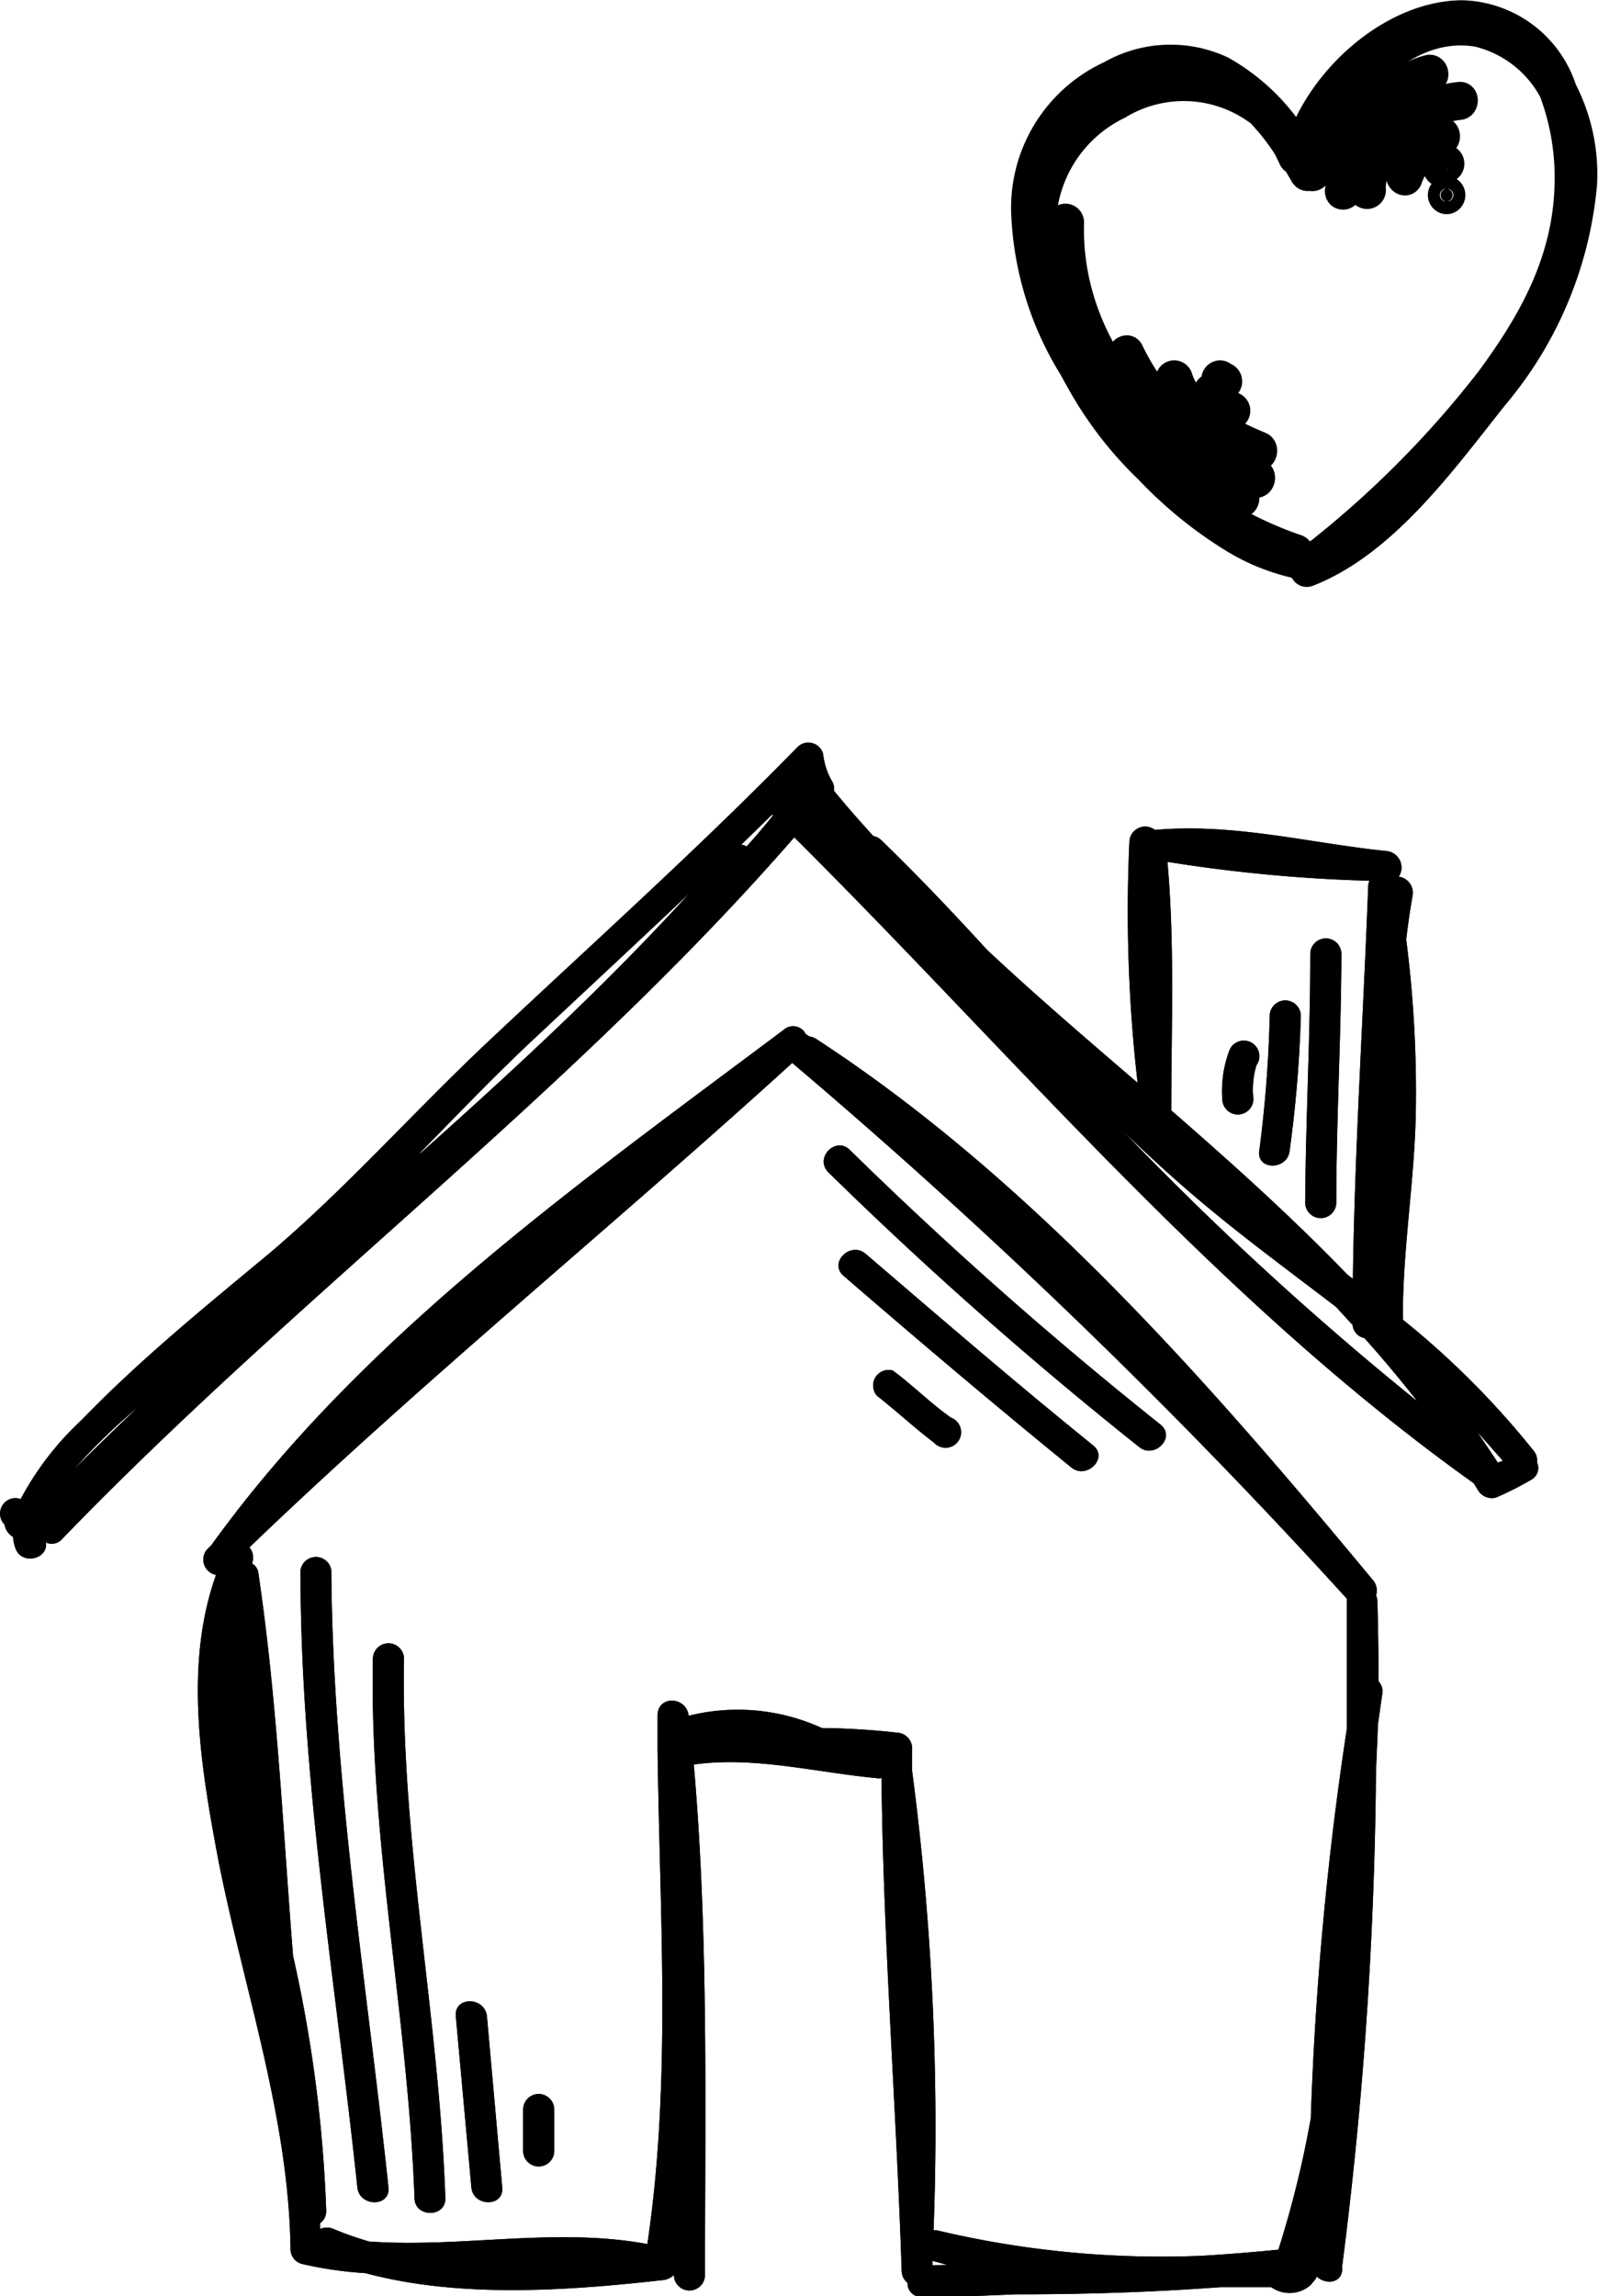 <svg xmlns="http://www.w3.org/2000/svg" viewBox="0 0 62.65 89.97"><defs><style>.cls-1,.cls-2{fill-rule:evenodd;}.cls-2,.cls-3{stroke:#000;stroke-linecap:round;stroke-linejoin:round;}</style></defs><title>haus-element</title><g id="Ebene_2" data-name="Ebene 2"><g id="Ebene_1-2" data-name="Ebene 1"><path class="cls-1" d="M52.8,62.76c0,1.67,0,3.34,0,5A130,130,0,0,0,51.39,83a40.34,40.34,0,0,1-1.27,5.15c-1,.1-2,.18-3,.24a38.14,38.14,0,0,1-10.4-1l-.12,0a107.15,107.15,0,0,0-.84-18v-.9a.62.62,0,0,0-.61-.6,28.8,28.8,0,0,0-2.93-.18A7.94,7.94,0,0,0,27,67.23h0c-.09-.77-1.23-.81-1.22,0,0,.44,0,.88,0,1.32v0c.08,6.46.55,13-.4,19.38v0c-3.61-.67-7.29.16-10.91-.1a12.68,12.68,0,0,1-1.39-.49.65.65,0,0,0-.53,0l0-.23a.56.56,0,0,0,.24-.47,53.91,53.91,0,0,0-1.3-10c-.4-5-.62-10-1.36-15a.51.51,0,0,0-.25-.38.63.63,0,0,0-.1-.63C16.59,54.09,24,48.07,31.06,41.65a232.7,232.7,0,0,1,21.75,21A.71.71,0,0,0,52.8,62.76Zm-16.24,26v-.17l.59.16ZM54,62.76a.66.66,0,0,0-.05-.25.62.62,0,0,0-.12-.59C47.42,54.19,40.47,46.23,32,40.71a.68.68,0,0,0-.28-.1h0a1,1,0,0,0-.13-.09.55.55,0,0,0-.81-.21c-8,6-16.56,12-22.49,20.23l-.17.17a.61.61,0,0,0,.35,1c-1.28,3.58-.58,7.63.11,11.28,1,5,2.74,10,2.81,15.13a.6.6,0,0,0,.45.59,15.25,15.25,0,0,0,2.49.36c3.72,1,8,.68,11.68.27a.72.72,0,0,0,.41-.2.61.61,0,0,0,1.22,0c0-6.68.14-13.37-.44-20,2.37-.33,4.79.31,7.14.53a.53.53,0,0,0,.22,0c.07,6.45.58,12.87.79,19.31a.6.6,0,0,0,.23.47.53.53,0,0,0,.58.55l1,0a.78.78,0,0,0,.22,0l2.46-.1c2.65,0,5.3-.08,8-.28l2,0a1.25,1.25,0,0,0,1.55-.09l.18-.22a.37.37,0,0,0,.05-.11c.32.31.95.29,1-.24l0-.16h0A161.45,161.45,0,0,0,53.94,70c0-.81.06-1.62.08-2.42l.17-1.19a.59.59,0,0,0-.15-.52Q54.05,64.31,54,62.76Z"/><path d="M11.78,61.54c0,8.11,1.38,16.12,2.23,24.17.08.77,1.3.78,1.22,0-.85-8-2.19-16.06-2.24-24.17A.61.61,0,0,0,11.78,61.54Z"/><path d="M14.62,65c-.14,7.09,1.37,14,1.63,21.12,0,.78,1.24.79,1.21,0C17.21,79,15.7,72.08,15.84,65A.61.61,0,0,0,14.62,65Z"/><path d="M17.87,79l.61,6.71c.07.77,1.29.78,1.21,0L19.09,79C19,78.23,17.8,78.22,17.87,79Z"/><path d="M20.51,82.66v1.62a.61.61,0,0,0,1.22,0V82.66A.61.61,0,0,0,20.51,82.66Z"/><path d="M33.33,45.07c-.55-.57-1.41.29-.86.86A157.65,157.65,0,0,0,44.65,56.69c.59.5,1.46-.35.86-.86A157.65,157.65,0,0,1,33.33,45.07Z"/><path d="M33.94,49.13c-.6-.51-1.46.35-.87.86C36,52.52,39,55.06,42,57.5c.6.49,1.47-.37.86-.86C39.84,54.2,36.89,51.66,33.94,49.13Z"/><path d="M37.26,55.53C36.5,55,35.8,54.29,35,53.7a.61.61,0,0,0-.61,1c.76.59,1.46,1.25,2.23,1.83a.61.61,0,1,0,.61-1Z"/><path class="cls-1" d="M58.72,57.31l0,0c-.26-.4-.53-.8-.8-1.19.34.36.66.74,1,1.12ZM44,44.29c.94.91,1.91,1.8,2.91,2.65,1.77,1.5,3.64,2.87,5.47,4.27l.65.71a.57.57,0,0,0,.46.51c.72.8,1.41,1.63,2.08,2.48A123.71,123.71,0,0,1,44,44.29Zm9.69-9.78a.59.59,0,0,0-.05.22c-.19,5.12-.53,10.26-.6,15.38l-.22-.17c-2.17-2.25-4.52-4.36-6.9-6.43v0c0-3.25.14-6.5-.15-9.74A60.17,60.17,0,0,0,53.66,34.51ZM29.27,33.17a.4.4,0,0,0-.21-.07l1.23-1.2,0,.07Q29.81,32.57,29.27,33.17Zm-12.8,12c1.51-1.54,3-3.1,4.58-4.57,2-1.87,4-3.73,6-5.62C23.73,38.62,20.13,41.94,16.47,45.2ZM2.89,57.58A24.26,24.26,0,0,1,5.45,55.1C4.59,55.91,3.74,56.74,2.89,57.58Zm57.37-.28a.6.6,0,0,0-.13-.45A33.18,33.18,0,0,0,55,51.71a1,1,0,0,0,0-.17c0-2.7.48-5.42.51-8.13a46.87,46.87,0,0,0-.38-6.6c.07-.58.15-1.15.25-1.71a.64.64,0,0,0-.54-.75.65.65,0,0,0-.45-1c-3-.3-6-1.11-9.11-.83a.62.62,0,0,0-1,.43,58.82,58.82,0,0,0,.32,9.48c-2-1.72-4-3.43-5.9-5.21-1.35-1.47-2.72-2.92-4.15-4.3a.58.58,0,0,0-.31-.16c-.53-.58-1.05-1.17-1.54-1.77a.64.64,0,0,0-.08-.38,2.75,2.75,0,0,1-.35-1.07.6.6,0,0,0-1-.27c-3.91,4-8.09,7.74-12.17,11.58-2.87,2.7-5.49,5.67-8.49,8.22C8.07,51.18,5.5,53.26,3.2,55.64a11.76,11.76,0,0,0-2.39,3.1.59.59,0,0,0-.63.14.61.61,0,0,0,0,.86h0l0,0a.67.67,0,0,0,.33.48,1.74,1.74,0,0,0,.09.43c.23.7,1.3.45,1.2-.21a.54.54,0,0,0,.63-.13c9.21-9.54,20-17.5,28.71-27.5C39.85,41.47,47.79,51,57.78,58.12l.17.28a.63.63,0,0,0,.7.28A12.32,12.32,0,0,0,60,58,.53.53,0,0,0,60.26,57.3Z"/><path d="M52.39,47.12c0-3.25.19-6.49.2-9.74a.61.61,0,0,0-1.22,0c0,3.25-.18,6.49-.2,9.74A.61.61,0,0,0,52.39,47.12Z"/><path d="M50.56,45.09A49.19,49.19,0,0,0,51,39.81a.61.61,0,0,0-1.22,0,49.19,49.19,0,0,1-.41,5.28C49.26,45.87,50.48,45.86,50.56,45.09Z"/><path d="M49.14,43.06a3.27,3.27,0,0,1,.12-1.32.61.61,0,1,0-1.05-.61,4.52,4.52,0,0,0-.29,1.93A.61.61,0,0,0,49.14,43.06Z"/><path class="cls-1" d="M52.8,62.76c0,1.67,0,3.34,0,5A130,130,0,0,0,51.39,83a40.34,40.34,0,0,1-1.27,5.15c-1,.1-2,.18-3,.24a38.14,38.14,0,0,1-10.4-1l-.12,0a107.15,107.15,0,0,0-.84-18v-.9a.62.62,0,0,0-.61-.6,28.8,28.8,0,0,0-2.93-.18A7.94,7.94,0,0,0,27,67.23h0c-.09-.77-1.23-.81-1.22,0,0,.44,0,.88,0,1.32v0c.08,6.46.55,13-.4,19.38v0c-3.61-.67-7.29.16-10.91-.1a12.68,12.68,0,0,1-1.39-.49.65.65,0,0,0-.53,0l0-.23a.56.56,0,0,0,.24-.47,53.91,53.91,0,0,0-1.3-10c-.4-5-.62-10-1.36-15a.51.51,0,0,0-.25-.38.63.63,0,0,0-.1-.63C16.59,54.09,24,48.07,31.06,41.65a232.7,232.7,0,0,1,21.75,21A.71.71,0,0,0,52.8,62.76Zm-16.24,26v-.17l.59.16ZM54,62.76a.66.66,0,0,0-.05-.25.62.62,0,0,0-.12-.59C47.42,54.19,40.47,46.23,32,40.71a.68.68,0,0,0-.28-.1h0a1,1,0,0,0-.13-.09.55.55,0,0,0-.81-.21c-8,6-16.56,12-22.49,20.23l-.17.17a.61.61,0,0,0,.35,1c-1.28,3.58-.58,7.63.11,11.28,1,5,2.74,10,2.81,15.13a.6.6,0,0,0,.45.59,15.25,15.25,0,0,0,2.49.36c3.72,1,8,.68,11.68.27a.72.72,0,0,0,.41-.2.61.61,0,0,0,1.22,0c0-6.68.14-13.37-.44-20,2.37-.33,4.79.31,7.14.53a.53.53,0,0,0,.22,0c.07,6.45.58,12.87.79,19.31a.6.6,0,0,0,.23.47.53.53,0,0,0,.58.55l1,0a.78.78,0,0,0,.22,0l2.46-.1c2.65,0,5.3-.08,8-.28l2,0a1.25,1.25,0,0,0,1.55-.09l.18-.22a.37.37,0,0,0,.05-.11c.32.31.95.29,1-.24l0-.16h0A161.45,161.45,0,0,0,53.94,70c0-.81.06-1.62.08-2.42l.17-1.19a.59.59,0,0,0-.15-.52Q54.05,64.31,54,62.76Z"/><path d="M11.78,61.54c0,8.11,1.38,16.12,2.23,24.17.08.77,1.3.78,1.22,0-.85-8-2.19-16.06-2.24-24.17A.61.61,0,0,0,11.78,61.54Z"/><path d="M14.62,65c-.14,7.09,1.37,14,1.63,21.12,0,.78,1.24.79,1.21,0C17.21,79,15.7,72.08,15.84,65A.61.61,0,0,0,14.62,65Z"/><path d="M17.87,79l.61,6.71c.07.77,1.29.78,1.21,0L19.09,79C19,78.23,17.8,78.22,17.87,79Z"/><path d="M20.51,82.66v1.62a.61.61,0,0,0,1.22,0V82.66A.61.61,0,0,0,20.51,82.66Z"/><path d="M33.33,45.07c-.55-.57-1.41.29-.86.86A157.65,157.65,0,0,0,44.65,56.69c.59.5,1.46-.35.86-.86A157.65,157.65,0,0,1,33.33,45.07Z"/><path d="M33.94,49.13c-.6-.51-1.46.35-.87.86C36,52.52,39,55.06,42,57.5c.6.49,1.47-.37.86-.86C39.84,54.2,36.89,51.66,33.94,49.13Z"/><path d="M37.26,55.53C36.5,55,35.8,54.29,35,53.7a.61.61,0,0,0-.61,1c.76.59,1.46,1.25,2.23,1.83a.61.61,0,1,0,.61-1Z"/><path class="cls-1" d="M58.72,57.31l0,0c-.26-.4-.53-.8-.8-1.19.34.36.66.74,1,1.12ZM44,44.29c.94.91,1.91,1.8,2.91,2.65,1.77,1.5,3.64,2.87,5.47,4.27l.65.71a.57.57,0,0,0,.46.51c.72.8,1.41,1.63,2.08,2.48A123.71,123.71,0,0,1,44,44.29Zm9.69-9.78a.59.59,0,0,0-.05.22c-.19,5.12-.53,10.26-.6,15.38l-.22-.17c-2.17-2.25-4.52-4.36-6.9-6.43v0c0-3.25.14-6.5-.15-9.74A60.17,60.17,0,0,0,53.66,34.51ZM29.27,33.17a.4.4,0,0,0-.21-.07l1.23-1.2,0,.07Q29.81,32.57,29.27,33.17Zm-12.8,12c1.51-1.54,3-3.1,4.58-4.57,2-1.87,4-3.73,6-5.62C23.73,38.62,20.13,41.94,16.47,45.2ZM2.89,57.58A24.26,24.26,0,0,1,5.45,55.1C4.59,55.91,3.74,56.74,2.89,57.58Zm57.37-.28a.6.6,0,0,0-.13-.45A33.18,33.18,0,0,0,55,51.71a1,1,0,0,0,0-.17c0-2.7.48-5.42.51-8.13a46.87,46.87,0,0,0-.38-6.6c.07-.58.15-1.15.25-1.71a.64.64,0,0,0-.54-.75.65.65,0,0,0-.45-1c-3-.3-6-1.11-9.11-.83a.62.62,0,0,0-1,.43,58.82,58.82,0,0,0,.32,9.48c-2-1.72-4-3.43-5.9-5.21-1.35-1.47-2.72-2.92-4.15-4.3a.58.58,0,0,0-.31-.16c-.53-.58-1.05-1.17-1.54-1.77a.64.64,0,0,0-.08-.38,2.75,2.75,0,0,1-.35-1.07.6.6,0,0,0-1-.27c-3.91,4-8.09,7.74-12.17,11.58-2.87,2.7-5.49,5.67-8.49,8.22C8.07,51.18,5.5,53.26,3.2,55.64a11.76,11.76,0,0,0-2.39,3.1.59.59,0,0,0-.63.14.61.61,0,0,0,0,.86h0l0,0a.67.67,0,0,0,.33.48,1.74,1.74,0,0,0,.09.43c.23.7,1.3.45,1.2-.21a.54.54,0,0,0,.63-.13c9.21-9.54,20-17.5,28.71-27.5C39.85,41.47,47.79,51,57.78,58.12l.17.28a.63.63,0,0,0,.7.28A12.32,12.32,0,0,0,60,58,.53.53,0,0,0,60.26,57.3Z"/><path d="M52.39,47.12c0-3.25.19-6.49.2-9.74a.61.61,0,0,0-1.22,0c0,3.25-.18,6.49-.2,9.74A.61.61,0,0,0,52.39,47.12Z"/><path d="M50.56,45.09A49.19,49.19,0,0,0,51,39.81a.61.61,0,0,0-1.22,0,49.19,49.19,0,0,1-.41,5.28C49.26,45.87,50.48,45.86,50.56,45.09Z"/><path d="M49.14,43.06a3.27,3.27,0,0,1,.12-1.32.61.61,0,1,0-1.05-.61,4.52,4.52,0,0,0-.29,1.93A.61.61,0,0,0,49.14,43.06Z"/><path class="cls-2" d="M58.36,14.86a39.3,39.3,0,0,1-6.87,6.89.27.27,0,0,0-.12,0L51,21.6a.23.23,0,0,0-.16-.16,14.9,14.9,0,0,1-5.7-3.55A18.65,18.65,0,0,1,42,13.46,13.09,13.09,0,0,1,41,9.92a5.25,5.25,0,0,1,2.87-5.75,4.89,4.89,0,0,1,5.5.29,9,9,0,0,1,1,1.26c.09.15.17.32.25.49a.19.19,0,0,0,.15.13l.31.53a.22.22,0,0,0,.28.1.21.21,0,0,0,.3-.16c.6-2.87,3.29-6,6.28-5.47a4.49,4.49,0,0,1,2.9,2.25,9.56,9.56,0,0,1,.61,3.49C61.42,10.12,60.08,12.53,58.36,14.86ZM42.26,4.28a7.21,7.21,0,0,1,.81-.62.27.27,0,0,0,.08.34,5.58,5.58,0,0,0-2.32,2.73A5,5,0,0,1,42.26,4.28Zm10.45-.83a8.57,8.57,0,0,0-.59.89l-.05,0A6.61,6.61,0,0,1,52.71,3.45Zm8.61.06a4.32,4.32,0,0,0-4-3C54.59.53,51.8,3,50.92,5.64a8.1,8.1,0,0,0-3-2.94,4.79,4.79,0,0,0-4.4.18,5.79,5.79,0,0,0-3.38,5.38A12.48,12.48,0,0,0,42,14.41c.27.49.55,1,.83,1.42A14.67,14.67,0,0,0,45,18.45a16.43,16.43,0,0,0,3.32,2.7,8.16,8.16,0,0,0,2.72,1.06c0,.16.09.35.27.27,3-1.18,5.3-4.39,7.32-6.93a15,15,0,0,0,3.48-8.3A7.2,7.2,0,0,0,61.32,3.51Z"/><path class="cls-3" d="M48.78,19.33C45.22,17,41.87,13.48,42,8.71a.23.23,0,1,0-.46,0c-.17,4.95,3.28,8.62,7,11C48.8,19.92,49,19.49,48.78,19.33Z"/><path class="cls-3" d="M49.34,18.48a9.68,9.68,0,0,1-5-4.72c-.12-.29-.52,0-.4.24a10.23,10.23,0,0,0,5.23,5C49.49,19.08,49.61,18.6,49.34,18.48Z"/><path class="cls-3" d="M49.42,17.42c-1.19-.49-2.7-1.26-3.16-2.62a.23.23,0,1,0-.44.13c.52,1.55,2.12,2.41,3.47,3C49.57,18,49.69,17.53,49.42,17.42Z"/><path class="cls-3" d="M48.16,16.31a.24.24,0,0,0,.23-.43,1.43,1.43,0,0,1-.68-.65c-.14-.28-.54,0-.41.25A2,2,0,0,0,48.16,16.31Z"/><path class="cls-3" d="M48,15.19a.25.25,0,0,0,0-.49.21.21,0,0,0-.17-.08.24.24,0,0,0-.23.25A.34.34,0,0,0,48,15.19Z"/><path class="cls-3" d="M56.12,3.13c.29-.07.17-.55-.12-.48-1.91.48-3.33,2.87-3.56,4.83,0,.32.42.31.46,0C53.11,5.73,54.43,3.55,56.12,3.13Z"/><path class="cls-3" d="M57.22,3.71c-1.67.15-3.86,1.73-3.86,3.69a.24.24,0,1,0,.47,0c0-1.67,2-3.07,3.39-3.2C57.51,4.18,57.51,3.68,57.22,3.71Z"/><path class="cls-3" d="M56.46,5.11a2.92,2.92,0,0,0-1.6,1.67c-.12.29.27.54.4.25a2.44,2.44,0,0,1,1.32-1.44C56.86,5.48,56.74,5,56.46,5.11Z"/><path class="cls-3" d="M56.74,6.65a.24.24,0,0,0,.17-.23.24.24,0,0,0-.23-.25.42.42,0,0,0-.39.41.25.25,0,0,0,.23.25A.23.23,0,0,0,56.74,6.65Z"/><path class="cls-3" d="M56.75,7.4h-.07a.25.25,0,0,0,0,.49h.07A.25.25,0,0,0,56.75,7.4Z"/></g></g></svg>